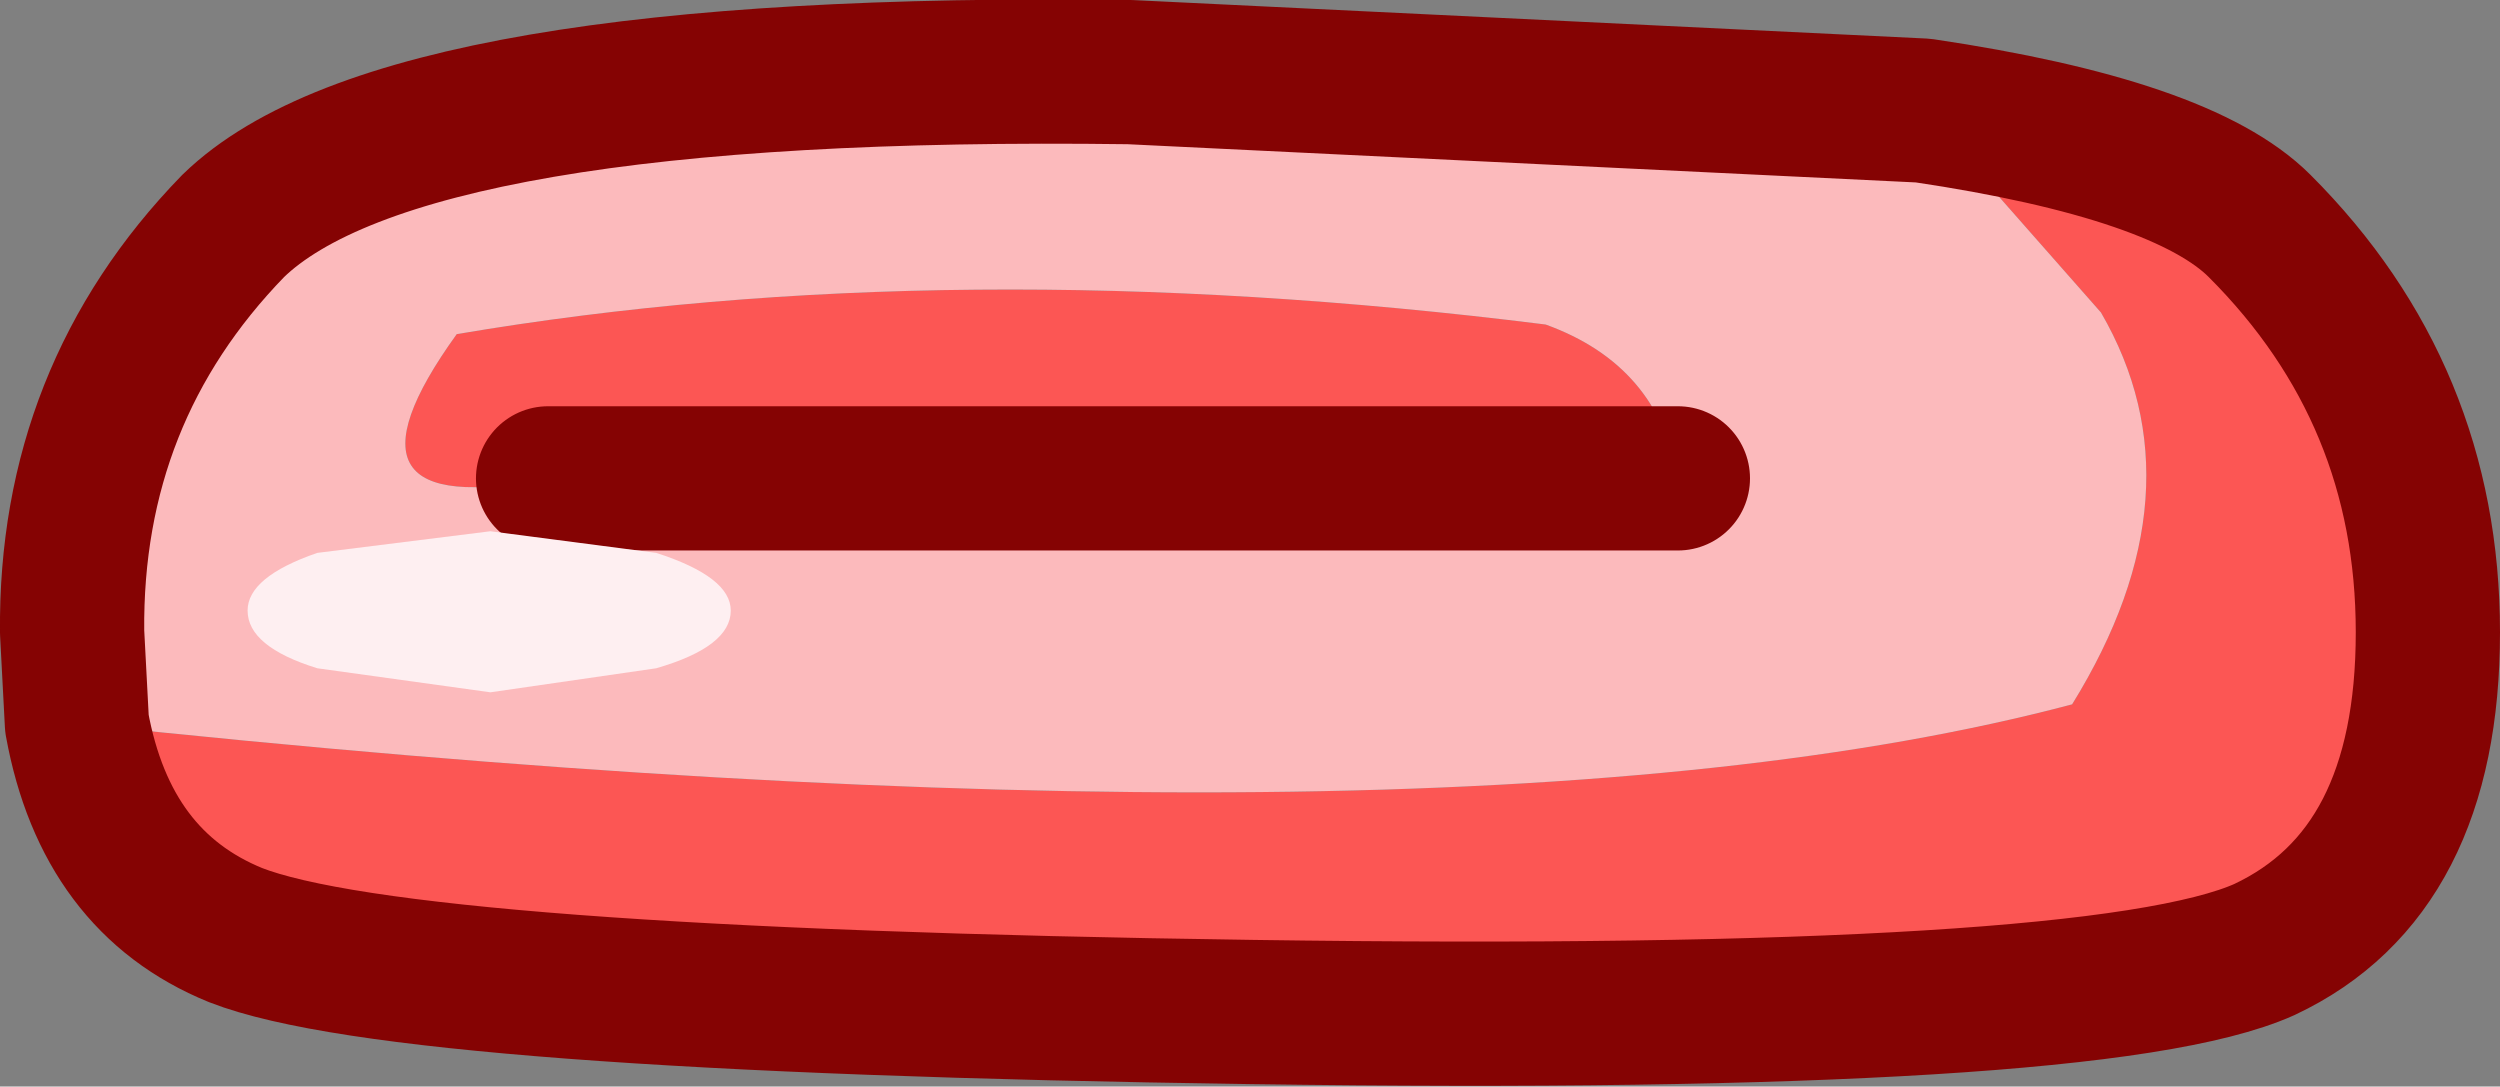 <?xml version="1.0" encoding="UTF-8" standalone="no"?>
<svg xmlns:xlink="http://www.w3.org/1999/xlink" height="22.6px" width="52.0px" xmlns="http://www.w3.org/2000/svg">
  <rect width="100%" height="100%" fill="#808080" stroke="none"/>
  <g transform="matrix(1.0, 0.0, 0.0, 1.0, 27.3, 3.8)">
    <path d="M12.7 -1.5 Q18.1 -0.7 19.7 0.9 23.2 4.4 23.2 9.35 23.2 14.35 19.8 15.95 16.35 17.5 -1.25 17.25 -18.95 17.0 -22.4 15.65 -25.1 14.55 -25.7 11.25 2.8 14.3 15.8 10.85 18.55 6.4 16.4 2.7 L12.7 -1.5 M-15.9 6.15 Q-20.65 7.1 -17.8 3.15 -7.5 1.4 4.85 2.95 7.2 3.8 7.6 6.15 L-15.9 6.15" fill="#fc5654" fill-rule="evenodd" stroke="none"/>
    <path d="M-25.7 11.25 L-25.8 9.35 Q-25.85 4.4 -22.45 0.9 -18.95 -2.5 -3.8 -2.3 L12.7 -1.5 16.4 2.7 Q18.55 6.4 15.8 10.85 2.8 14.3 -25.7 11.25 M7.6 6.15 Q7.2 3.8 4.85 2.95 -7.5 1.4 -17.8 3.15 -20.65 7.1 -15.9 6.15 L7.6 6.15" fill="#fcbabc" fill-rule="evenodd" stroke="none"/>
    <path d="M-25.7 11.25 L-25.8 9.35 Q-25.85 4.4 -22.45 0.9 -18.95 -2.5 -3.8 -2.3 L12.7 -1.5 Q18.1 -0.7 19.7 0.9 23.2 4.4 23.2 9.35 23.2 14.35 19.8 15.95 16.35 17.5 -1.25 17.25 -18.95 17.0 -22.4 15.65 -25.1 14.55 -25.7 11.25 M-15.9 6.15 L7.6 6.15" fill="none" stroke="#850303" stroke-linecap="round" stroke-linejoin="round" stroke-width="3.0"/>
    <path d="M-13.65 10.1 L-17.1 10.6 -20.7 10.1 Q-22.15 9.65 -22.15 8.9 -22.15 8.2 -20.7 7.7 L-17.1 7.25 -13.65 7.7 Q-12.1 8.2 -12.1 8.9 -12.1 9.65 -13.65 10.1" fill="#feeff1" fill-rule="evenodd" stroke="none"/>
  </g>
</svg>
